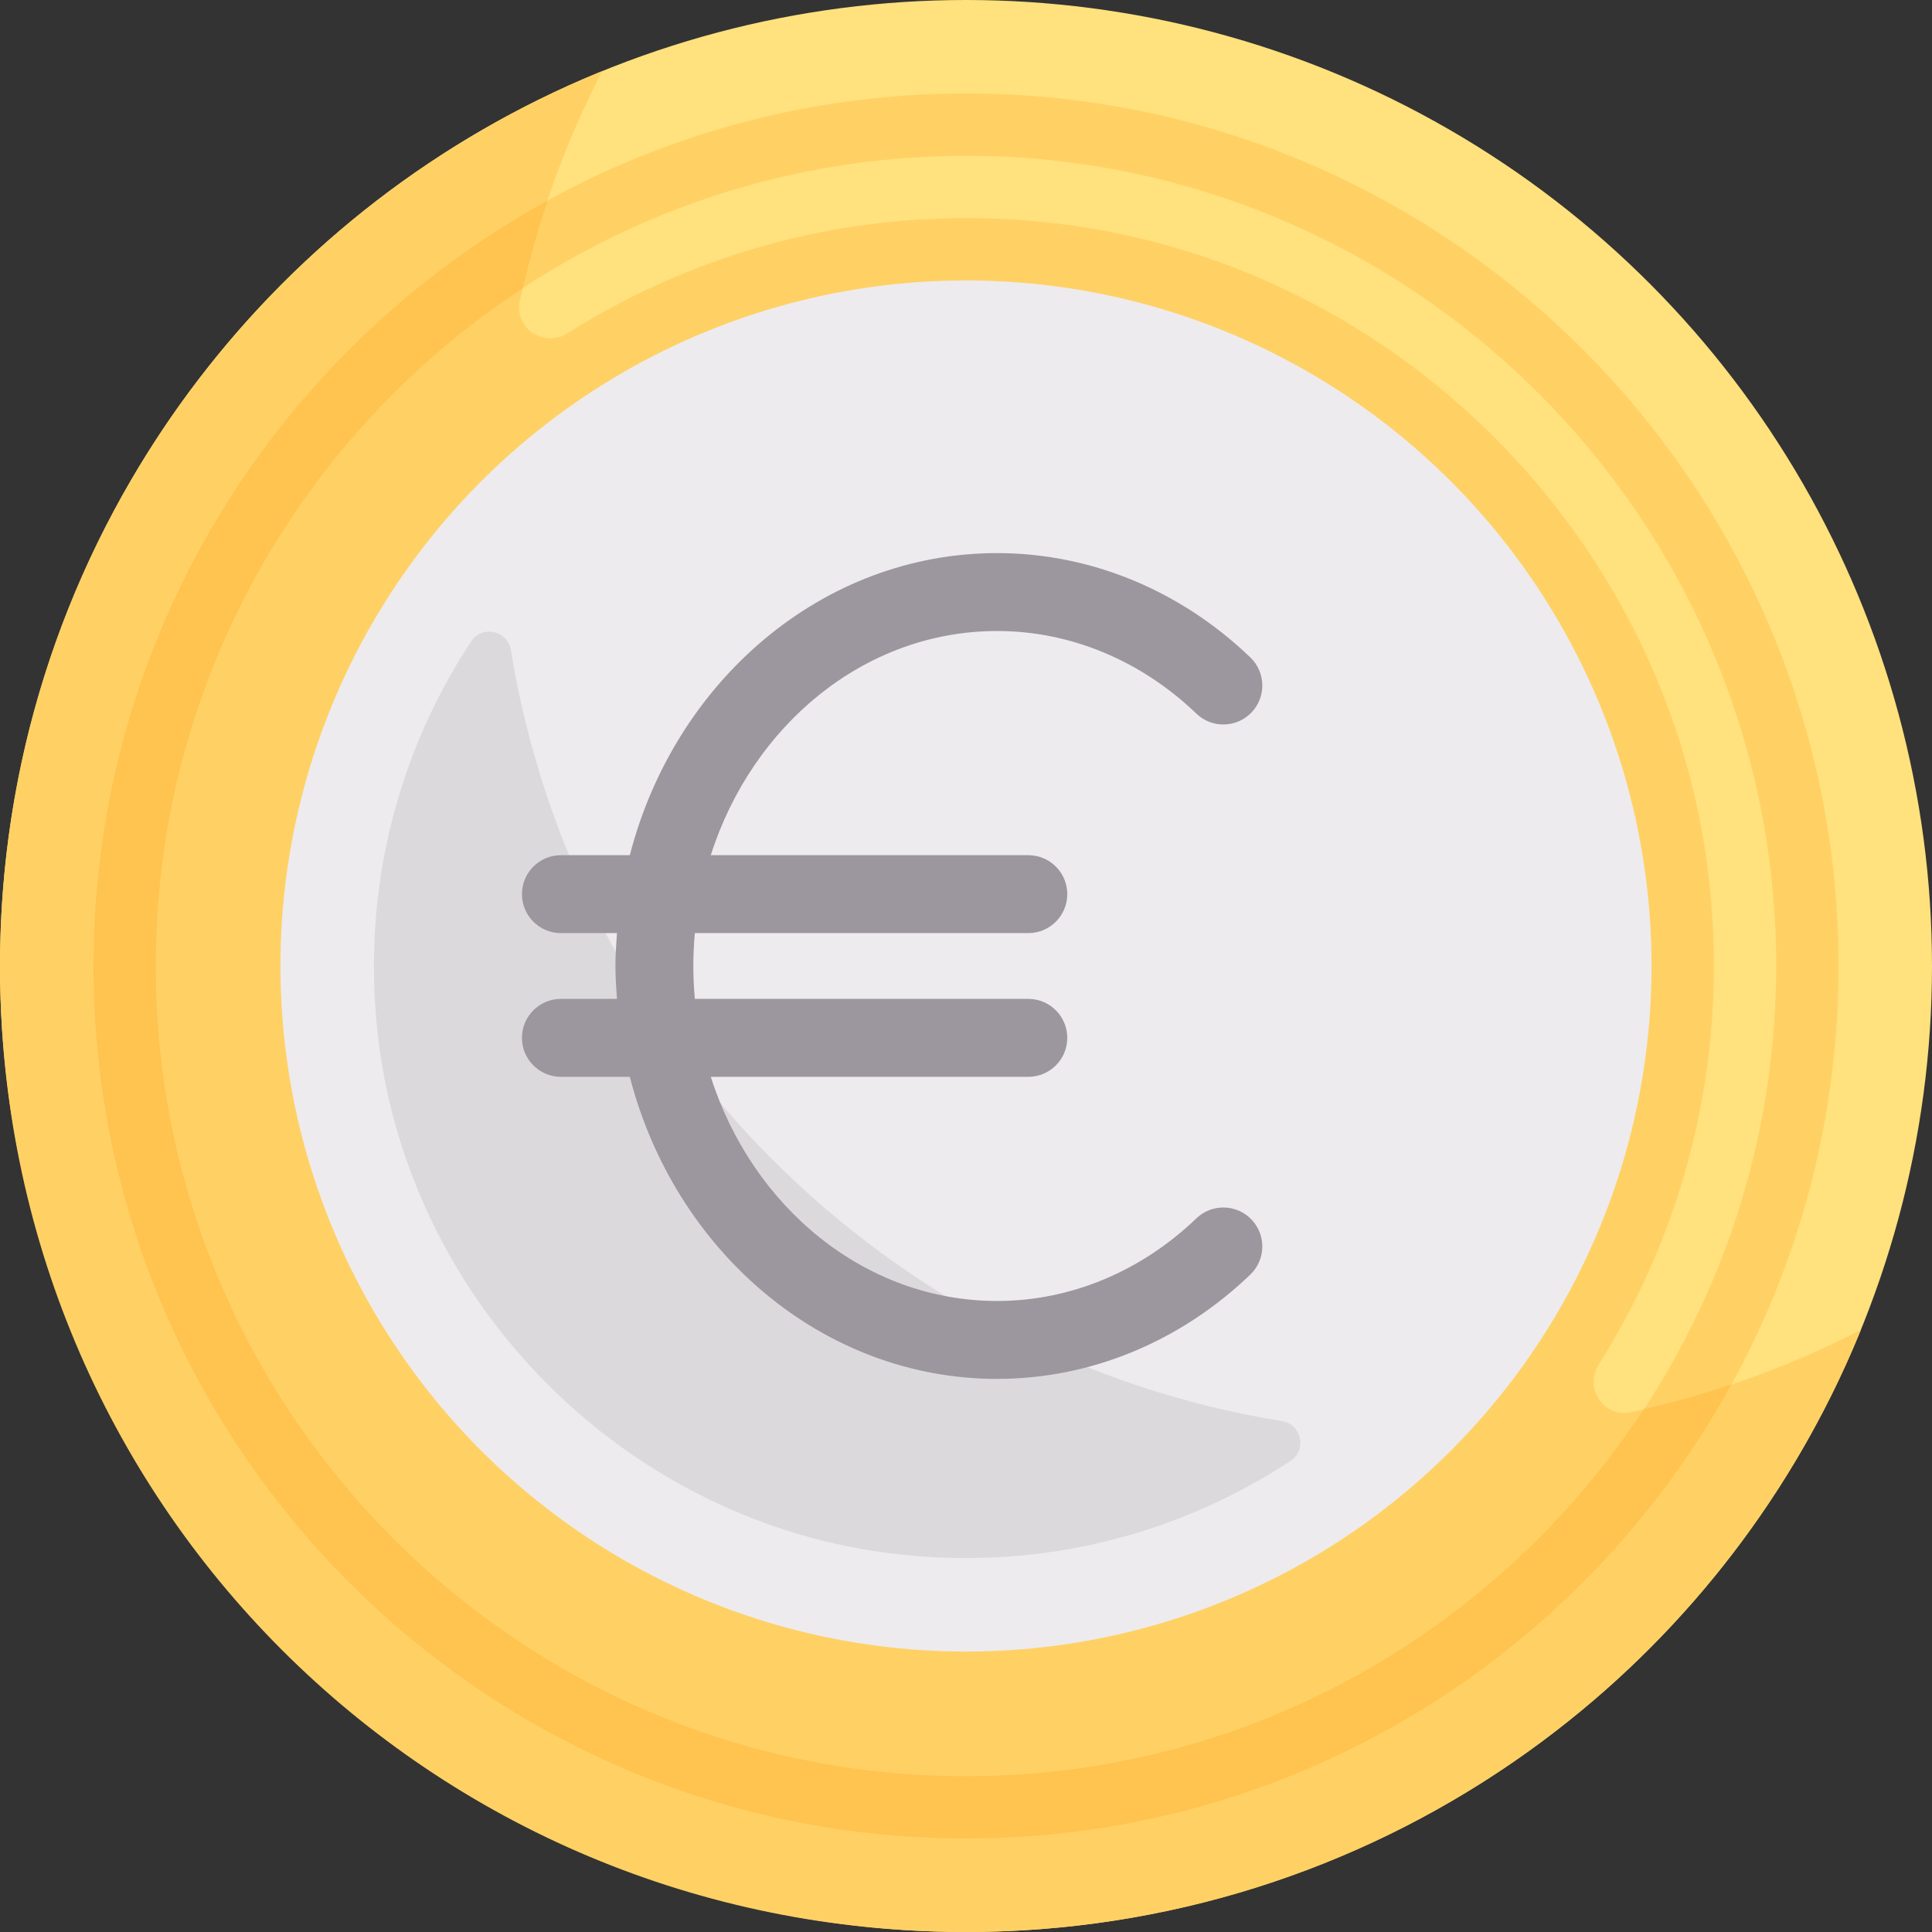 <?xml version="1.0" encoding="iso-8859-1"?>
<!-- Generator: Adobe Illustrator 19.0.0, SVG Export Plug-In . SVG Version: 6.00 Build 0)  -->
<svg version="1.1" id="Capa_1" xmlns="http://www.w3.org/2000/svg" xmlns:xlink="http://www.w3.org/1999/xlink" x="0px" y="0px"
	 viewBox="0 0 512 512" style="enable-background:new 0 0 512 512;" xml:space="preserve">
<rect x="0" y="0" width="512" height="512" fill="#333333" stroke="none"/>
<circle style="fill:#FFE17D;" cx="256" cy="256" r="256"/>
<path style="fill:#FFD164;" d="M423.675,361.62c22.702-35.934,34.197-79.646,29.469-126.272
	c-9.378-92.487-84.014-167.12-176.501-176.493c-46.623-4.725-90.331,6.77-126.264,29.47c-6.194,3.913-14.179-1.326-12.639-8.489
	c4.623-21.494,12.021-41.956,21.825-60.985C65.994,56.941,0.002,148.737,0,255.994C-0.003,398.062,113.94,512.004,256.008,512
	c107.257-0.003,199.051-65.994,237.142-159.567c-19.029,9.805-39.491,17.202-60.986,21.825
	C425.001,375.8,419.762,367.814,423.675,361.62z"/>
<circle style="fill:#EDEBED;" cx="256" cy="256" r="181.68"/>
<path style="fill:#DBD9DC;" d="M124.896,169.933c-19.309,29.307-29.107,65.422-24.794,104.035
	c8.025,71.837,66.08,129.897,137.916,137.928c38.617,4.317,74.738-5.48,104.048-24.793c4.351-2.867,2.84-9.641-2.303-10.479
	c-104.693-17.042-187.346-99.696-204.389-204.389C134.538,167.093,127.763,165.581,124.896,169.933z"/>
<path style="fill:#FFD164;" d="M256,487.226C128.5,487.226,24.774,383.5,24.774,256S128.5,24.774,256,24.774
	S487.226,128.5,487.226,256S383.5,487.226,256,487.226z M256,41.29C137.605,41.29,41.29,137.605,41.29,256
	S137.605,470.71,256,470.71S470.71,374.395,470.71,256S374.395,41.29,256,41.29z"/>
<path style="fill:#FFC350;" d="M435.596,373.464C397.201,431.97,331.059,470.71,256,470.71c-118.395,0-214.71-96.315-214.71-214.71
	c0-75.058,38.74-141.202,97.246-179.597c1.828-7.911,4.052-15.663,6.617-23.266C73.48,92.457,24.774,168.64,24.774,256
	C24.774,383.5,128.5,487.226,256,487.226c87.36,0,163.543-48.706,202.863-120.38C451.261,369.411,443.509,371.636,435.596,373.464z"
	/>
<path style="fill:#9C969E;" d="M317.048,322.879c-14.694,14.121-33.444,21.895-52.79,21.895c-35.052,0-64.865-24.868-75.895-59.411
	h84.153c5.702,0,10.323-4.621,10.323-10.323s-4.621-10.323-10.323-10.323h-88.374c-0.255-2.87-0.4-5.775-0.4-8.718
	s0.145-5.848,0.4-8.718h88.374c5.702,0,10.323-4.621,10.323-10.323s-4.621-10.323-10.323-10.323h-84.153
	c11.03-34.543,40.842-59.411,75.895-59.411c19.347,0,38.097,7.774,52.79,21.895c4.105,3.952,10.653,3.806,14.597-0.29
	c3.952-4.113,3.823-10.645-0.29-14.597c-18.565-17.831-42.395-27.653-67.097-27.653c-46.367,0-85.449,33.959-97.353,80.056h-18.26
	c-5.702,0-10.323,4.621-10.323,10.323s4.621,10.323,10.323,10.323h14.86c-0.212,2.885-0.408,5.775-0.408,8.718
	c0,2.943,0.197,5.833,0.408,8.718h-14.86c-5.702,0-10.323,4.621-10.323,10.323s4.621,10.323,10.323,10.323h18.26
	c11.905,46.098,50.986,80.056,97.353,80.056c24.702,0,48.532-9.823,67.097-27.653c4.113-3.952,4.242-10.484,0.29-14.597
	C327.702,319.056,321.153,318.935,317.048,322.879z"/>
<g>
</g>
<g>
</g>
<g>
</g>
<g>
</g>
<g>
</g>
<g>
</g>
<g>
</g>
<g>
</g>
<g>
</g>
<g>
</g>
<g>
</g>
<g>
</g>
<g>
</g>
<g>
</g>
<g>
</g>
</svg>
